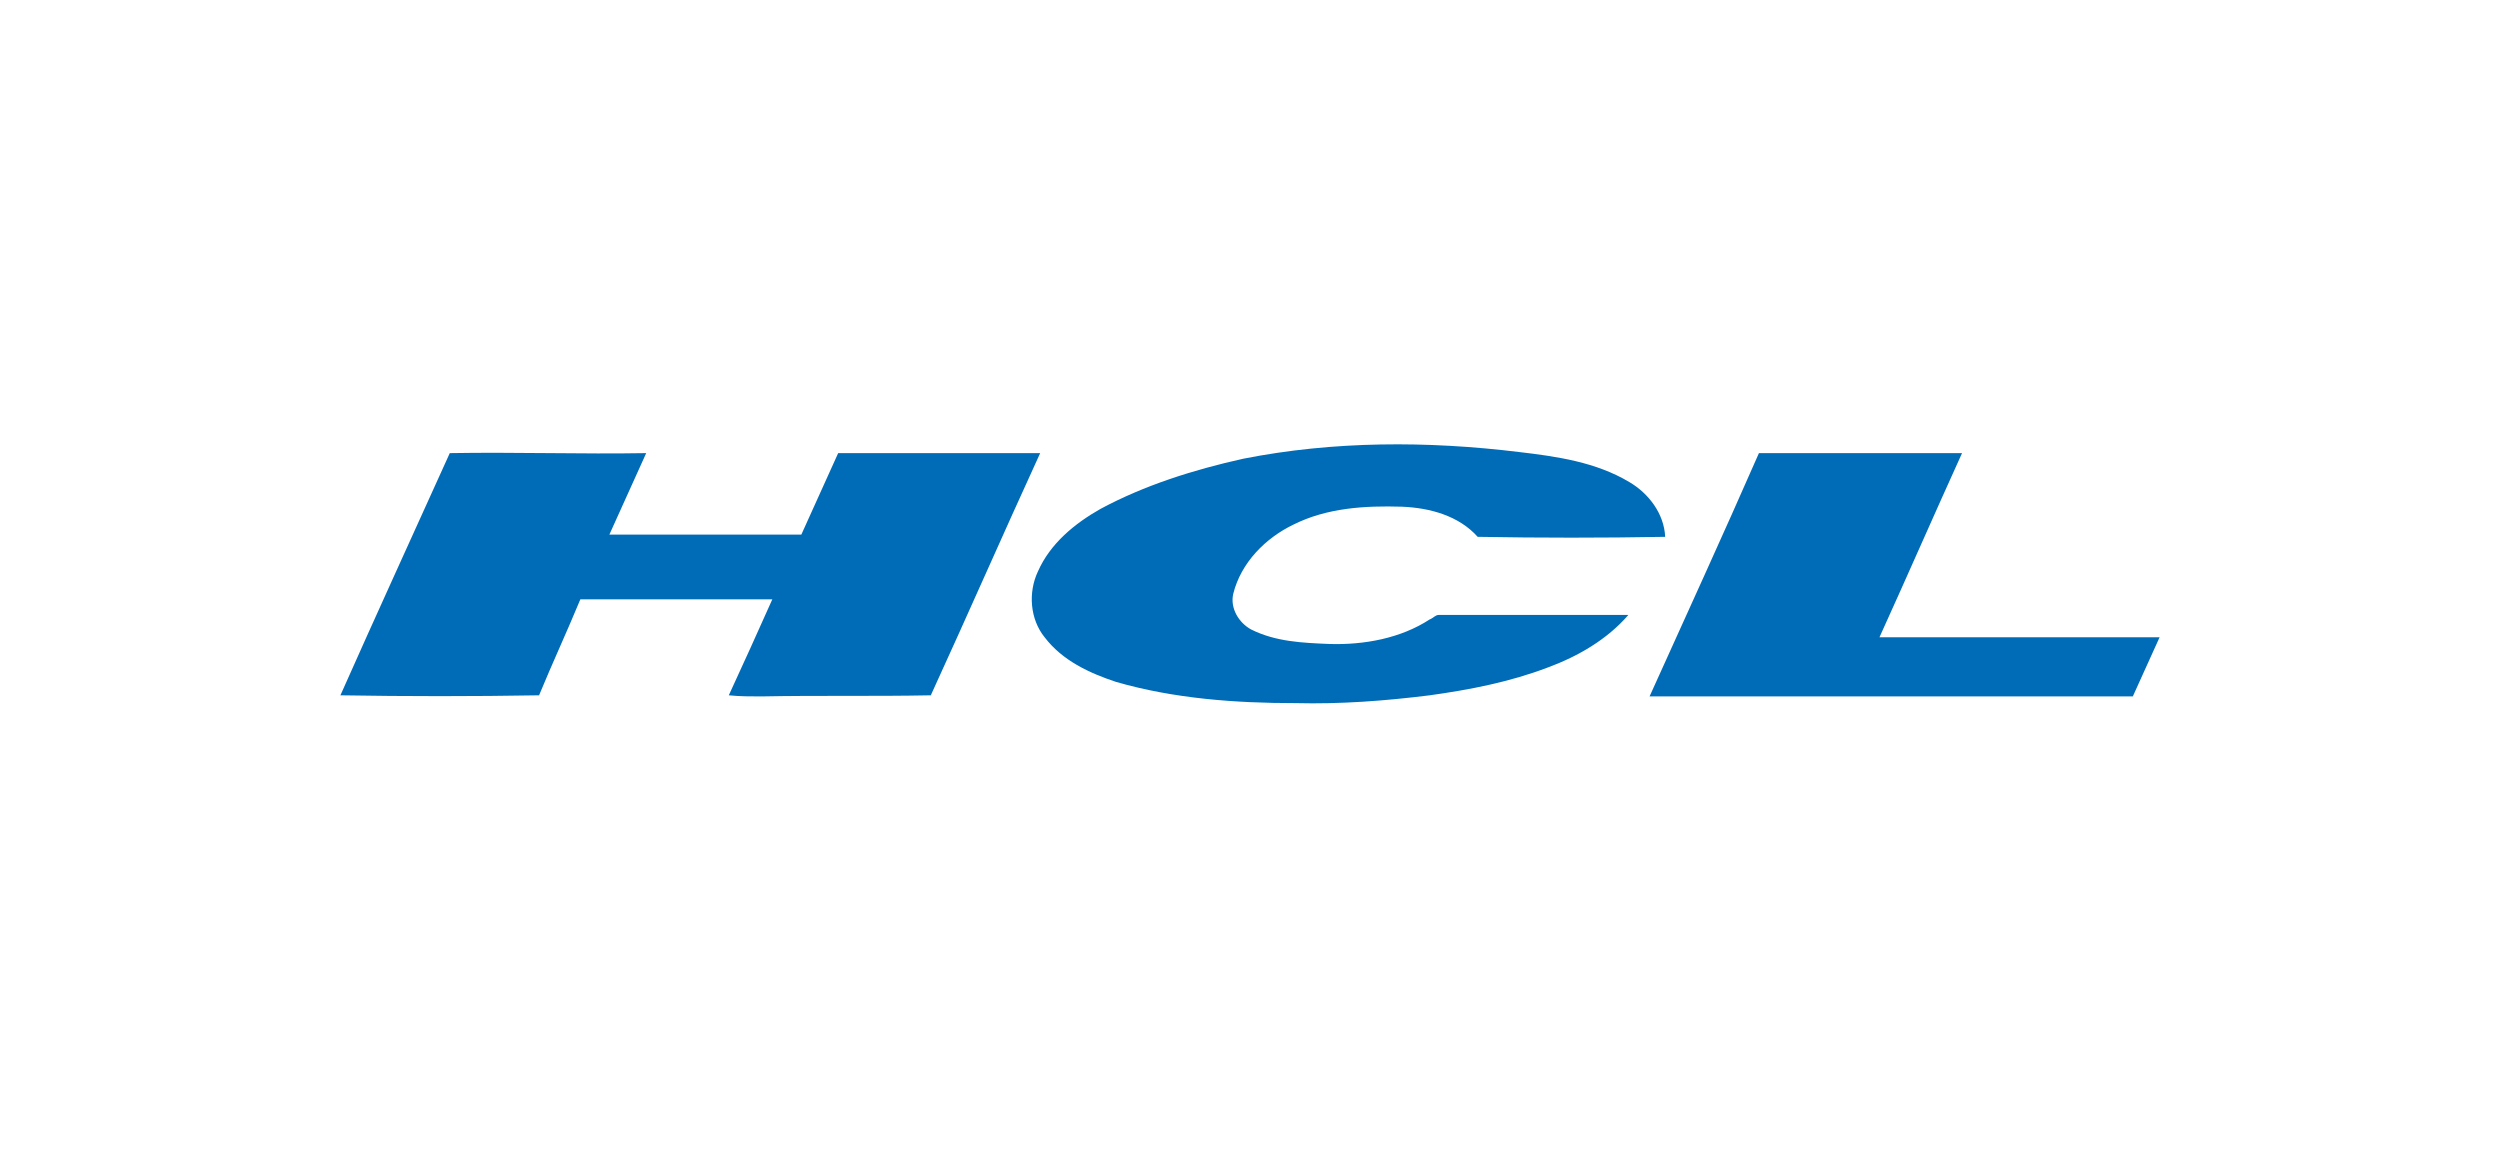 <?xml version="1.0" encoding="utf-8"?>
<!-- Generator: Adobe Illustrator 26.5.0, SVG Export Plug-In . SVG Version: 6.00 Build 0)  -->
<svg version="1.1" id="Layer_1" xmlns="http://www.w3.org/2000/svg" xmlns:xlink="http://www.w3.org/1999/xlink" x="0px" y="0px"
	 viewBox="0 0 224 103" style="enable-background:new 0 0 224 103;" xml:space="preserve">
<style type="text/css">
	.st0{fill:#006CB7;}
</style>
<g id="_x23_006cb7ff">
	<path class="st0" d="M111.4,41.1c8.1-1.6,16.5-1.6,24.7-0.6c3.4,0.4,6.9,0.9,9.9,2.7c1.7,1,3.1,2.8,3.2,4.9
		c-5.6,0.1-11.2,0.1-16.8,0c-1.7-1.9-4.3-2.6-6.8-2.7c-3.3-0.1-6.7,0.1-9.7,1.6c-2.5,1.2-4.7,3.4-5.4,6.2c-0.3,1.3,0.5,2.6,1.6,3.2
		c2.2,1.1,4.6,1.2,7,1.3c3.1,0.1,6.4-0.5,9-2.2c0.3-0.1,0.5-0.4,0.8-0.4c5.7,0,11.3,0,17,0c-1.9,2.2-4.5,3.7-7.2,4.7
		c-3.4,1.3-7,2-10.6,2.5c-4,0.5-8,0.8-12,0.7c-5.4,0-10.9-0.4-16.1-1.9c-2.4-0.8-4.8-1.9-6.4-4c-1.3-1.6-1.5-4-0.6-5.9
		c1.1-2.5,3.3-4.3,5.6-5.6C102.5,43.5,106.9,42.1,111.4,41.1z"/>
	<path class="st0" d="M40.3,40.6c5.9-0.1,11.8,0.1,17.6,0c-1.1,2.4-2.2,4.9-3.3,7.3c5.7,0,11.4,0,17.2,0c1.1-2.4,2.2-4.9,3.3-7.3
		c6,0,12.1,0,18.1,0c-3.3,7.2-6.5,14.5-9.8,21.7c-5.1,0.1-10.1,0-15.2,0.1c-1,0-1.9,0-2.9-0.1c1.3-2.8,2.6-5.7,3.9-8.6
		c-5.7,0-11.5,0-17.2,0c-1.2,2.9-2.5,5.7-3.7,8.6c-5.9,0.1-11.9,0.1-17.8,0C33.7,55.1,37,47.9,40.3,40.6z"/>
	<path class="st0" d="M157.6,40.6c6.1,0,12.1,0,18.2,0c-2.5,5.5-4.9,11-7.4,16.5c8.4,0,16.7,0,25.1,0c-0.8,1.8-1.6,3.5-2.4,5.3
		c-14.4,0-28.9,0-43.3,0C151.1,55.1,154.4,47.9,157.6,40.6z"/>
</g>
</svg>

